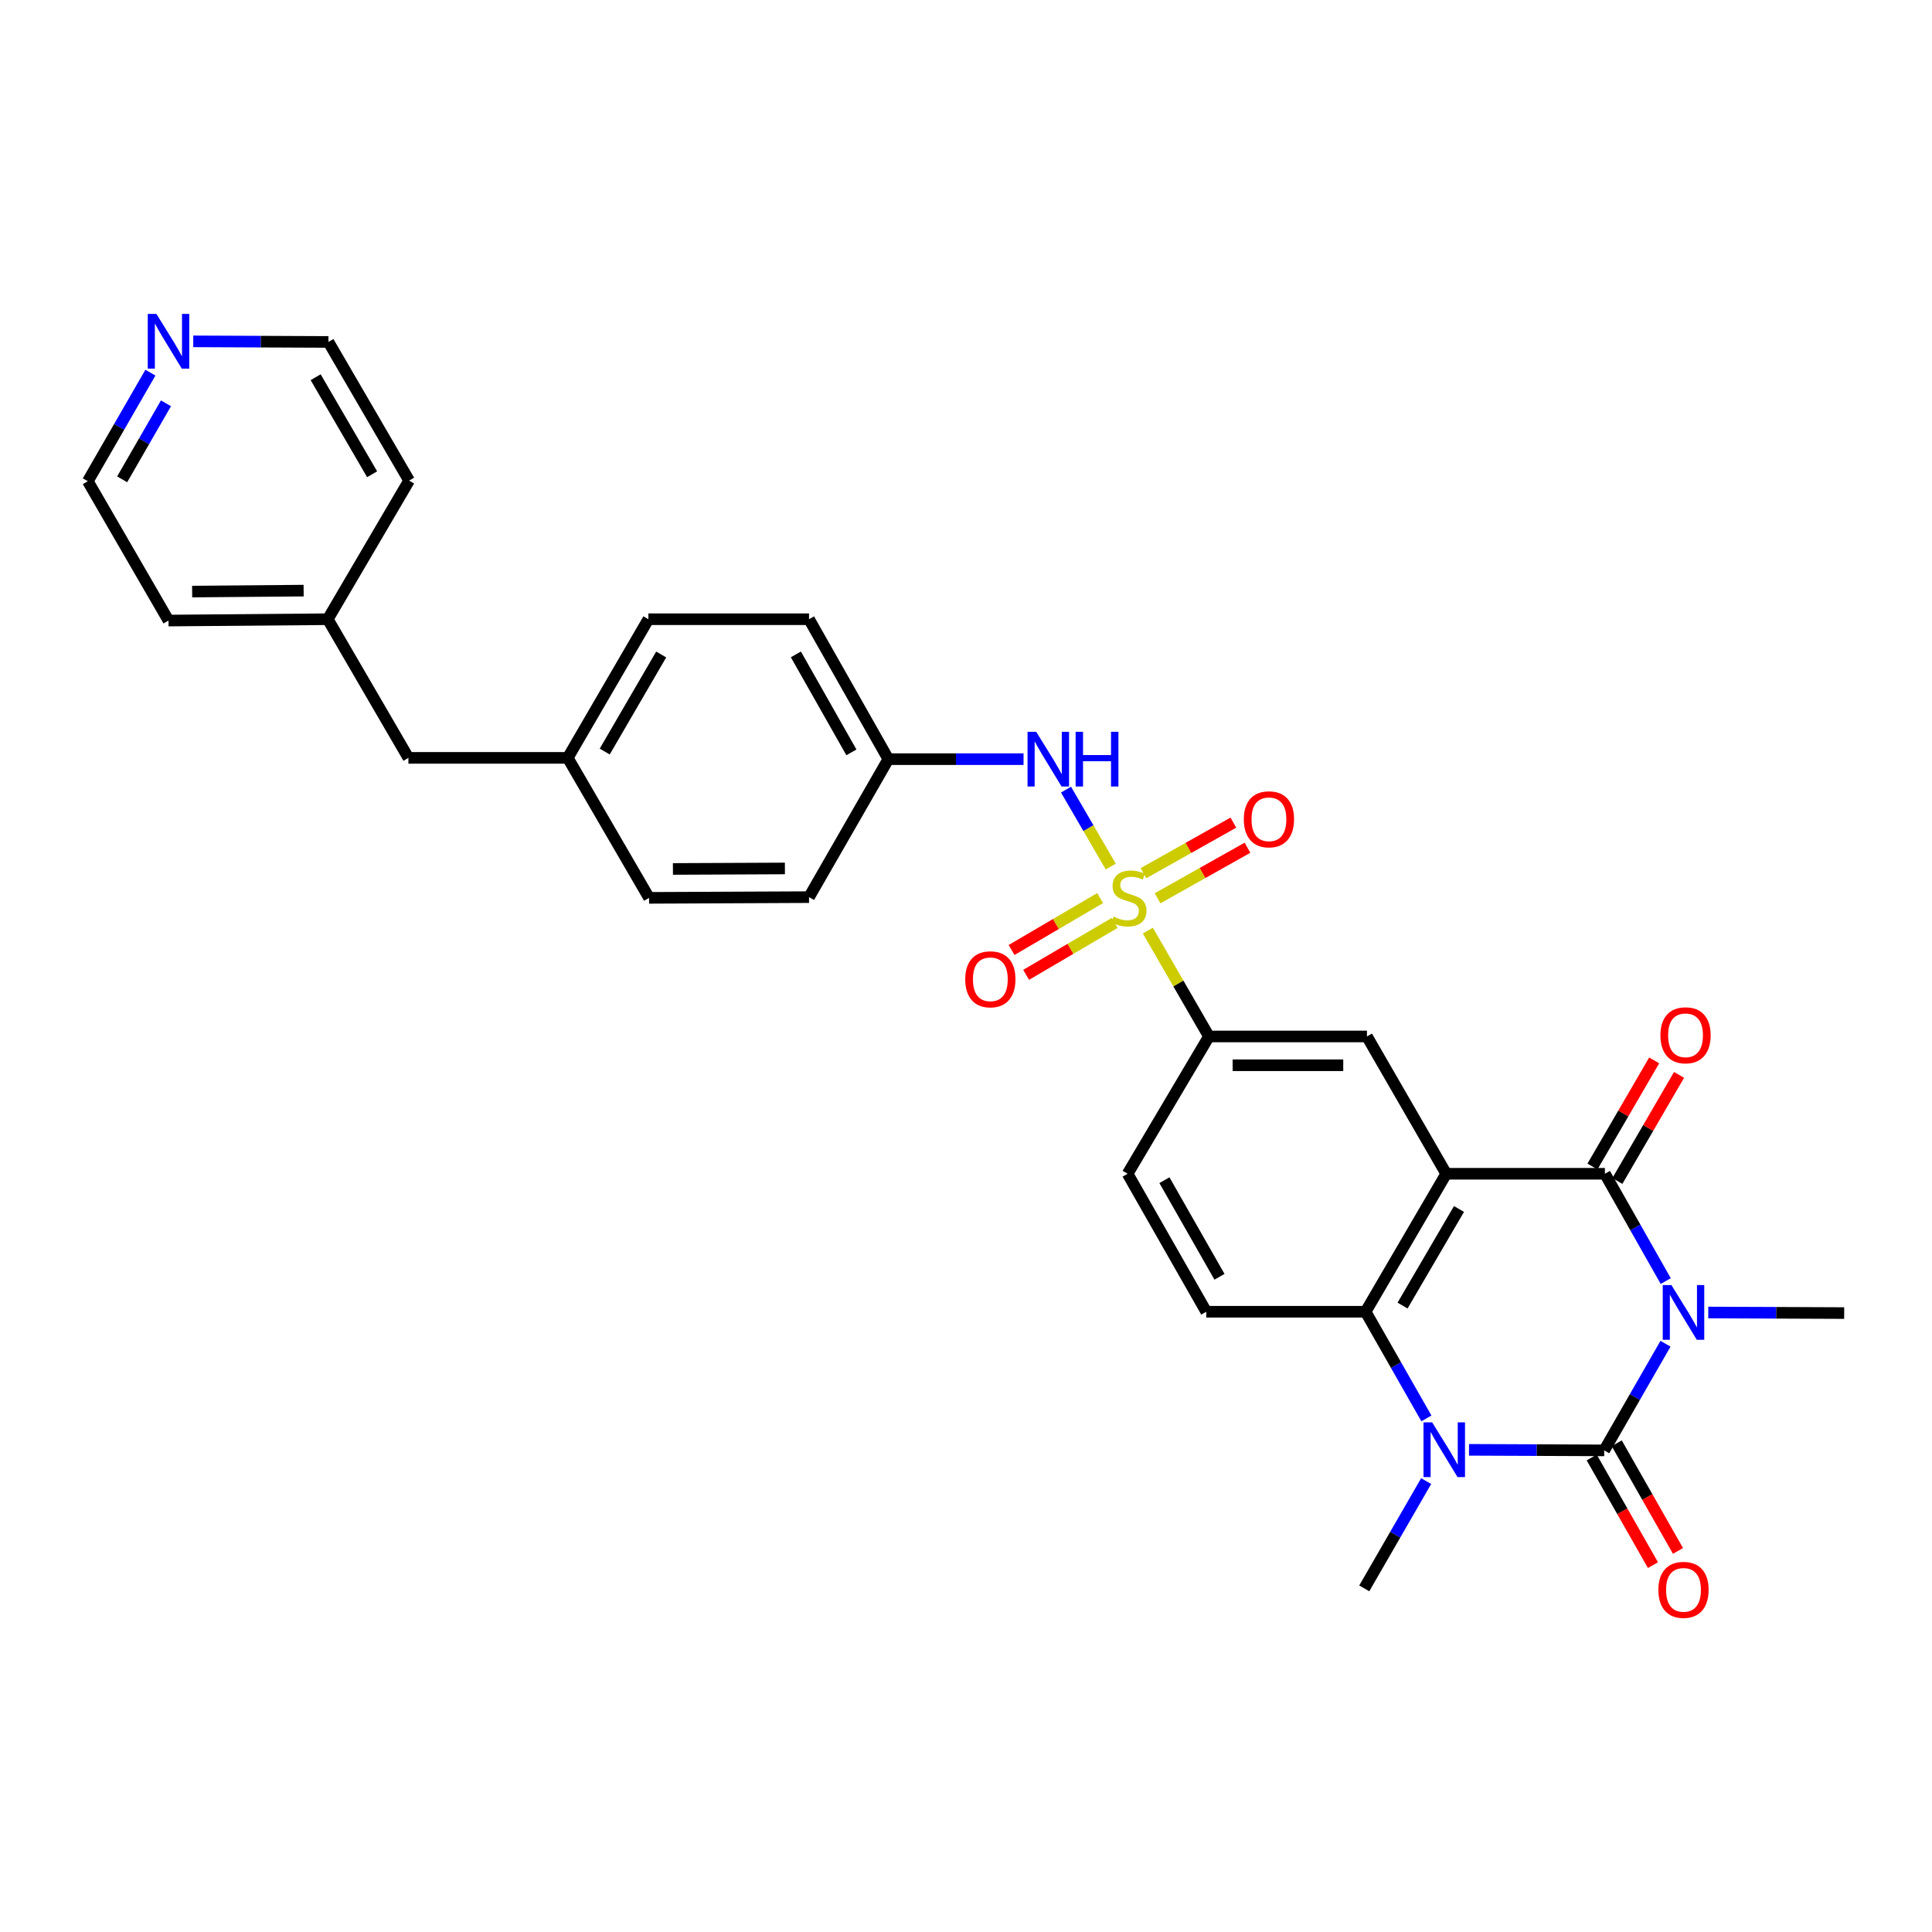 <?xml version='1.0' encoding='iso-8859-1'?>
<svg version='1.1' baseProfile='full'
              xmlns='http://www.w3.org/2000/svg'
                      xmlns:rdkit='http://www.rdkit.org/xml'
                      xmlns:xlink='http://www.w3.org/1999/xlink'
                  xml:space='preserve'
width='1000px' height='1000px' viewBox='0 0 1000 1000'>
<!-- END OF HEADER -->
<rect style='opacity:1.0;fill:#FFFFFF;stroke:none' width='1000' height='1000' x='0' y='0'> </rect>
<path class='bond-0' d='M 862.058,695.516 L 846.2,723.117' style='fill:none;fill-rule:evenodd;stroke:#0000FF;stroke-width:6px;stroke-linecap:butt;stroke-linejoin:miter;stroke-opacity:1' />
<path class='bond-0' d='M 846.2,723.117 L 830.342,750.717' style='fill:none;fill-rule:evenodd;stroke:#000000;stroke-width:6px;stroke-linecap:butt;stroke-linejoin:miter;stroke-opacity:1' />
<path class='bond-2' d='M 862.18,663.075 L 846.439,635.306' style='fill:none;fill-rule:evenodd;stroke:#0000FF;stroke-width:6px;stroke-linecap:butt;stroke-linejoin:miter;stroke-opacity:1' />
<path class='bond-2' d='M 846.439,635.306 L 830.698,607.537' style='fill:none;fill-rule:evenodd;stroke:#000000;stroke-width:6px;stroke-linecap:butt;stroke-linejoin:miter;stroke-opacity:1' />
<path class='bond-16' d='M 884.195,679.35 L 919.37,679.497' style='fill:none;fill-rule:evenodd;stroke:#0000FF;stroke-width:6px;stroke-linecap:butt;stroke-linejoin:miter;stroke-opacity:1' />
<path class='bond-16' d='M 919.37,679.497 L 954.545,679.644' style='fill:none;fill-rule:evenodd;stroke:#000000;stroke-width:6px;stroke-linecap:butt;stroke-linejoin:miter;stroke-opacity:1' />
<path class='bond-4' d='M 830.342,750.717 L 795.349,750.574' style='fill:none;fill-rule:evenodd;stroke:#000000;stroke-width:6px;stroke-linecap:butt;stroke-linejoin:miter;stroke-opacity:1' />
<path class='bond-4' d='M 795.349,750.574 L 760.355,750.43' style='fill:none;fill-rule:evenodd;stroke:#0000FF;stroke-width:6px;stroke-linecap:butt;stroke-linejoin:miter;stroke-opacity:1' />
<path class='bond-12' d='M 823.866,754.403 L 839.718,782.259' style='fill:none;fill-rule:evenodd;stroke:#000000;stroke-width:6px;stroke-linecap:butt;stroke-linejoin:miter;stroke-opacity:1' />
<path class='bond-12' d='M 839.718,782.259 L 855.57,810.116' style='fill:none;fill-rule:evenodd;stroke:#FF0000;stroke-width:6px;stroke-linecap:butt;stroke-linejoin:miter;stroke-opacity:1' />
<path class='bond-12' d='M 836.819,747.032 L 852.671,774.888' style='fill:none;fill-rule:evenodd;stroke:#000000;stroke-width:6px;stroke-linecap:butt;stroke-linejoin:miter;stroke-opacity:1' />
<path class='bond-12' d='M 852.671,774.888 L 868.523,802.745' style='fill:none;fill-rule:evenodd;stroke:#FF0000;stroke-width:6px;stroke-linecap:butt;stroke-linejoin:miter;stroke-opacity:1' />
<path class='bond-1' d='M 748.564,607.537 L 830.698,607.537' style='fill:none;fill-rule:evenodd;stroke:#000000;stroke-width:6px;stroke-linecap:butt;stroke-linejoin:miter;stroke-opacity:1' />
<path class='bond-5' d='M 748.564,607.537 L 706.834,678.957' style='fill:none;fill-rule:evenodd;stroke:#000000;stroke-width:6px;stroke-linecap:butt;stroke-linejoin:miter;stroke-opacity:1' />
<path class='bond-5' d='M 755.172,625.768 L 725.962,675.763' style='fill:none;fill-rule:evenodd;stroke:#000000;stroke-width:6px;stroke-linecap:butt;stroke-linejoin:miter;stroke-opacity:1' />
<path class='bond-6' d='M 748.564,607.537 L 707.53,536.472' style='fill:none;fill-rule:evenodd;stroke:#000000;stroke-width:6px;stroke-linecap:butt;stroke-linejoin:miter;stroke-opacity:1' />
<path class='bond-13' d='M 837.14,611.283 L 853.11,583.82' style='fill:none;fill-rule:evenodd;stroke:#000000;stroke-width:6px;stroke-linecap:butt;stroke-linejoin:miter;stroke-opacity:1' />
<path class='bond-13' d='M 853.11,583.82 L 869.079,556.358' style='fill:none;fill-rule:evenodd;stroke:#FF0000;stroke-width:6px;stroke-linecap:butt;stroke-linejoin:miter;stroke-opacity:1' />
<path class='bond-13' d='M 824.256,603.791 L 840.226,576.329' style='fill:none;fill-rule:evenodd;stroke:#000000;stroke-width:6px;stroke-linecap:butt;stroke-linejoin:miter;stroke-opacity:1' />
<path class='bond-13' d='M 840.226,576.329 L 856.196,548.866' style='fill:none;fill-rule:evenodd;stroke:#FF0000;stroke-width:6px;stroke-linecap:butt;stroke-linejoin:miter;stroke-opacity:1' />
<path class='bond-3' d='M 594.128,481.68 L 609.94,509.076' style='fill:none;fill-rule:evenodd;stroke:#CCCC00;stroke-width:6px;stroke-linecap:butt;stroke-linejoin:miter;stroke-opacity:1' />
<path class='bond-3' d='M 609.94,509.076 L 625.752,536.472' style='fill:none;fill-rule:evenodd;stroke:#000000;stroke-width:6px;stroke-linecap:butt;stroke-linejoin:miter;stroke-opacity:1' />
<path class='bond-8' d='M 574.927,448.533 L 563.347,428.618' style='fill:none;fill-rule:evenodd;stroke:#CCCC00;stroke-width:6px;stroke-linecap:butt;stroke-linejoin:miter;stroke-opacity:1' />
<path class='bond-8' d='M 563.347,428.618 L 551.768,408.704' style='fill:none;fill-rule:evenodd;stroke:#0000FF;stroke-width:6px;stroke-linecap:butt;stroke-linejoin:miter;stroke-opacity:1' />
<path class='bond-10' d='M 599.156,464.95 L 622.425,451.864' style='fill:none;fill-rule:evenodd;stroke:#CCCC00;stroke-width:6px;stroke-linecap:butt;stroke-linejoin:miter;stroke-opacity:1' />
<path class='bond-10' d='M 622.425,451.864 L 645.695,438.779' style='fill:none;fill-rule:evenodd;stroke:#FF0000;stroke-width:6px;stroke-linecap:butt;stroke-linejoin:miter;stroke-opacity:1' />
<path class='bond-10' d='M 591.851,451.959 L 615.12,438.874' style='fill:none;fill-rule:evenodd;stroke:#CCCC00;stroke-width:6px;stroke-linecap:butt;stroke-linejoin:miter;stroke-opacity:1' />
<path class='bond-10' d='M 615.12,438.874 L 638.39,425.789' style='fill:none;fill-rule:evenodd;stroke:#FF0000;stroke-width:6px;stroke-linecap:butt;stroke-linejoin:miter;stroke-opacity:1' />
<path class='bond-11' d='M 569.416,464.845 L 546.502,478.281' style='fill:none;fill-rule:evenodd;stroke:#CCCC00;stroke-width:6px;stroke-linecap:butt;stroke-linejoin:miter;stroke-opacity:1' />
<path class='bond-11' d='M 546.502,478.281 L 523.588,491.718' style='fill:none;fill-rule:evenodd;stroke:#FF0000;stroke-width:6px;stroke-linecap:butt;stroke-linejoin:miter;stroke-opacity:1' />
<path class='bond-11' d='M 576.955,477.701 L 554.041,491.137' style='fill:none;fill-rule:evenodd;stroke:#CCCC00;stroke-width:6px;stroke-linecap:butt;stroke-linejoin:miter;stroke-opacity:1' />
<path class='bond-11' d='M 554.041,491.137 L 531.127,504.574' style='fill:none;fill-rule:evenodd;stroke:#FF0000;stroke-width:6px;stroke-linecap:butt;stroke-linejoin:miter;stroke-opacity:1' />
<path class='bond-18' d='M 738.18,766.609 L 722.159,794.373' style='fill:none;fill-rule:evenodd;stroke:#0000FF;stroke-width:6px;stroke-linecap:butt;stroke-linejoin:miter;stroke-opacity:1' />
<path class='bond-18' d='M 722.159,794.373 L 706.139,822.138' style='fill:none;fill-rule:evenodd;stroke:#000000;stroke-width:6px;stroke-linecap:butt;stroke-linejoin:miter;stroke-opacity:1' />
<path class='bond-30' d='M 738.302,734.162 L 722.568,706.56' style='fill:none;fill-rule:evenodd;stroke:#0000FF;stroke-width:6px;stroke-linecap:butt;stroke-linejoin:miter;stroke-opacity:1' />
<path class='bond-30' d='M 722.568,706.56 L 706.834,678.957' style='fill:none;fill-rule:evenodd;stroke:#000000;stroke-width:6px;stroke-linecap:butt;stroke-linejoin:miter;stroke-opacity:1' />
<path class='bond-9' d='M 706.834,678.957 L 624.361,678.957' style='fill:none;fill-rule:evenodd;stroke:#000000;stroke-width:6px;stroke-linecap:butt;stroke-linejoin:miter;stroke-opacity:1' />
<path class='bond-7' d='M 707.53,536.472 L 625.752,536.472' style='fill:none;fill-rule:evenodd;stroke:#000000;stroke-width:6px;stroke-linecap:butt;stroke-linejoin:miter;stroke-opacity:1' />
<path class='bond-7' d='M 695.263,551.376 L 638.018,551.376' style='fill:none;fill-rule:evenodd;stroke:#000000;stroke-width:6px;stroke-linecap:butt;stroke-linejoin:miter;stroke-opacity:1' />
<path class='bond-14' d='M 625.752,536.472 L 583.649,607.537' style='fill:none;fill-rule:evenodd;stroke:#000000;stroke-width:6px;stroke-linecap:butt;stroke-linejoin:miter;stroke-opacity:1' />
<path class='bond-17' d='M 529.789,392.936 L 494.796,392.936' style='fill:none;fill-rule:evenodd;stroke:#0000FF;stroke-width:6px;stroke-linecap:butt;stroke-linejoin:miter;stroke-opacity:1' />
<path class='bond-17' d='M 494.796,392.936 L 459.802,392.936' style='fill:none;fill-rule:evenodd;stroke:#000000;stroke-width:6px;stroke-linecap:butt;stroke-linejoin:miter;stroke-opacity:1' />
<path class='bond-31' d='M 624.361,678.957 L 583.649,607.537' style='fill:none;fill-rule:evenodd;stroke:#000000;stroke-width:6px;stroke-linecap:butt;stroke-linejoin:miter;stroke-opacity:1' />
<path class='bond-31' d='M 631.202,660.864 L 602.704,610.869' style='fill:none;fill-rule:evenodd;stroke:#000000;stroke-width:6px;stroke-linecap:butt;stroke-linejoin:miter;stroke-opacity:1' />
<path class='bond-15' d='M 77.85,192.881 L 61.653,220.983' style='fill:none;fill-rule:evenodd;stroke:#0000FF;stroke-width:6px;stroke-linecap:butt;stroke-linejoin:miter;stroke-opacity:1' />
<path class='bond-15' d='M 61.653,220.983 L 45.455,249.085' style='fill:none;fill-rule:evenodd;stroke:#000000;stroke-width:6px;stroke-linecap:butt;stroke-linejoin:miter;stroke-opacity:1' />
<path class='bond-15' d='M 85.903,208.754 L 74.565,228.425' style='fill:none;fill-rule:evenodd;stroke:#0000FF;stroke-width:6px;stroke-linecap:butt;stroke-linejoin:miter;stroke-opacity:1' />
<path class='bond-15' d='M 74.565,228.425 L 63.226,248.097' style='fill:none;fill-rule:evenodd;stroke:#000000;stroke-width:6px;stroke-linecap:butt;stroke-linejoin:miter;stroke-opacity:1' />
<path class='bond-33' d='M 100.027,176.685 L 135.012,176.835' style='fill:none;fill-rule:evenodd;stroke:#0000FF;stroke-width:6px;stroke-linecap:butt;stroke-linejoin:miter;stroke-opacity:1' />
<path class='bond-33' d='M 135.012,176.835 L 169.997,176.986' style='fill:none;fill-rule:evenodd;stroke:#000000;stroke-width:6px;stroke-linecap:butt;stroke-linejoin:miter;stroke-opacity:1' />
<path class='bond-21' d='M 459.802,392.936 L 418.752,320.506' style='fill:none;fill-rule:evenodd;stroke:#000000;stroke-width:6px;stroke-linecap:butt;stroke-linejoin:miter;stroke-opacity:1' />
<path class='bond-21' d='M 440.679,389.42 L 411.943,338.719' style='fill:none;fill-rule:evenodd;stroke:#000000;stroke-width:6px;stroke-linecap:butt;stroke-linejoin:miter;stroke-opacity:1' />
<path class='bond-22' d='M 459.802,392.936 L 418.752,464.357' style='fill:none;fill-rule:evenodd;stroke:#000000;stroke-width:6px;stroke-linecap:butt;stroke-linejoin:miter;stroke-opacity:1' />
<path class='bond-19' d='M 293.861,392.274 L 335.955,464.729' style='fill:none;fill-rule:evenodd;stroke:#000000;stroke-width:6px;stroke-linecap:butt;stroke-linejoin:miter;stroke-opacity:1' />
<path class='bond-20' d='M 293.861,392.274 L 211.396,392.274' style='fill:none;fill-rule:evenodd;stroke:#000000;stroke-width:6px;stroke-linecap:butt;stroke-linejoin:miter;stroke-opacity:1' />
<path class='bond-32' d='M 293.861,392.274 L 335.607,320.506' style='fill:none;fill-rule:evenodd;stroke:#000000;stroke-width:6px;stroke-linecap:butt;stroke-linejoin:miter;stroke-opacity:1' />
<path class='bond-32' d='M 313.006,389.002 L 342.228,338.764' style='fill:none;fill-rule:evenodd;stroke:#000000;stroke-width:6px;stroke-linecap:butt;stroke-linejoin:miter;stroke-opacity:1' />
<path class='bond-25' d='M 211.396,392.274 L 169.65,320.506' style='fill:none;fill-rule:evenodd;stroke:#000000;stroke-width:6px;stroke-linecap:butt;stroke-linejoin:miter;stroke-opacity:1' />
<path class='bond-24' d='M 418.752,320.506 L 335.607,320.506' style='fill:none;fill-rule:evenodd;stroke:#000000;stroke-width:6px;stroke-linecap:butt;stroke-linejoin:miter;stroke-opacity:1' />
<path class='bond-23' d='M 418.752,464.357 L 335.955,464.729' style='fill:none;fill-rule:evenodd;stroke:#000000;stroke-width:6px;stroke-linecap:butt;stroke-linejoin:miter;stroke-opacity:1' />
<path class='bond-23' d='M 406.265,449.509 L 348.307,449.77' style='fill:none;fill-rule:evenodd;stroke:#000000;stroke-width:6px;stroke-linecap:butt;stroke-linejoin:miter;stroke-opacity:1' />
<path class='bond-28' d='M 169.65,320.506 L 211.752,248.746' style='fill:none;fill-rule:evenodd;stroke:#000000;stroke-width:6px;stroke-linecap:butt;stroke-linejoin:miter;stroke-opacity:1' />
<path class='bond-29' d='M 169.65,320.506 L 87.217,321.201' style='fill:none;fill-rule:evenodd;stroke:#000000;stroke-width:6px;stroke-linecap:butt;stroke-linejoin:miter;stroke-opacity:1' />
<path class='bond-29' d='M 157.159,305.707 L 99.456,306.194' style='fill:none;fill-rule:evenodd;stroke:#000000;stroke-width:6px;stroke-linecap:butt;stroke-linejoin:miter;stroke-opacity:1' />
<path class='bond-26' d='M 169.997,176.986 L 211.752,248.746' style='fill:none;fill-rule:evenodd;stroke:#000000;stroke-width:6px;stroke-linecap:butt;stroke-linejoin:miter;stroke-opacity:1' />
<path class='bond-26' d='M 163.379,195.245 L 192.607,245.477' style='fill:none;fill-rule:evenodd;stroke:#000000;stroke-width:6px;stroke-linecap:butt;stroke-linejoin:miter;stroke-opacity:1' />
<path class='bond-27' d='M 45.455,249.085 L 87.217,321.201' style='fill:none;fill-rule:evenodd;stroke:#000000;stroke-width:6px;stroke-linecap:butt;stroke-linejoin:miter;stroke-opacity:1' />
<path  class='atom-0' d='M 865.116 665.137
L 874.396 680.137
Q 875.316 681.617, 876.796 684.297
Q 878.276 686.977, 878.356 687.137
L 878.356 665.137
L 882.116 665.137
L 882.116 693.457
L 878.236 693.457
L 868.276 677.057
Q 867.116 675.137, 865.876 672.937
Q 864.676 670.737, 864.316 670.057
L 864.316 693.457
L 860.636 693.457
L 860.636 665.137
L 865.116 665.137
' fill='#0000FF'/>
<path  class='atom-4' d='M 576.345 474.449
Q 576.665 474.569, 577.985 475.129
Q 579.305 475.689, 580.745 476.049
Q 582.225 476.369, 583.665 476.369
Q 586.345 476.369, 587.905 475.089
Q 589.465 473.769, 589.465 471.489
Q 589.465 469.929, 588.665 468.969
Q 587.905 468.009, 586.705 467.489
Q 585.505 466.969, 583.505 466.369
Q 580.985 465.609, 579.465 464.889
Q 577.985 464.169, 576.905 462.649
Q 575.865 461.129, 575.865 458.569
Q 575.865 455.009, 578.265 452.809
Q 580.705 450.609, 585.505 450.609
Q 588.785 450.609, 592.505 452.169
L 591.585 455.249
Q 588.185 453.849, 585.625 453.849
Q 582.865 453.849, 581.345 455.009
Q 579.825 456.129, 579.865 458.089
Q 579.865 459.609, 580.625 460.529
Q 581.425 461.449, 582.545 461.969
Q 583.705 462.489, 585.625 463.089
Q 588.185 463.889, 589.705 464.689
Q 591.225 465.489, 592.305 467.129
Q 593.425 468.729, 593.425 471.489
Q 593.425 475.409, 590.785 477.529
Q 588.185 479.609, 583.825 479.609
Q 581.305 479.609, 579.385 479.049
Q 577.505 478.529, 575.265 477.609
L 576.345 474.449
' fill='#CCCC00'/>
<path  class='atom-5' d='M 741.285 736.218
L 750.565 751.218
Q 751.485 752.698, 752.965 755.378
Q 754.445 758.058, 754.525 758.218
L 754.525 736.218
L 758.285 736.218
L 758.285 764.538
L 754.405 764.538
L 744.445 748.138
Q 743.285 746.218, 742.045 744.018
Q 740.845 741.818, 740.485 741.138
L 740.485 764.538
L 736.805 764.538
L 736.805 736.218
L 741.285 736.218
' fill='#0000FF'/>
<path  class='atom-9' d='M 536.339 378.776
L 545.619 393.776
Q 546.539 395.256, 548.019 397.936
Q 549.499 400.616, 549.579 400.776
L 549.579 378.776
L 553.339 378.776
L 553.339 407.096
L 549.459 407.096
L 539.499 390.696
Q 538.339 388.776, 537.099 386.576
Q 535.899 384.376, 535.539 383.696
L 535.539 407.096
L 531.859 407.096
L 531.859 378.776
L 536.339 378.776
' fill='#0000FF'/>
<path  class='atom-9' d='M 556.739 378.776
L 560.579 378.776
L 560.579 390.816
L 575.059 390.816
L 575.059 378.776
L 578.899 378.776
L 578.899 407.096
L 575.059 407.096
L 575.059 394.016
L 560.579 394.016
L 560.579 407.096
L 556.739 407.096
L 556.739 378.776
' fill='#0000FF'/>
<path  class='atom-11' d='M 643.8 424.065
Q 643.8 417.265, 647.16 413.465
Q 650.52 409.665, 656.8 409.665
Q 663.08 409.665, 666.44 413.465
Q 669.8 417.265, 669.8 424.065
Q 669.8 430.945, 666.4 434.865
Q 663 438.745, 656.8 438.745
Q 650.56 438.745, 647.16 434.865
Q 643.8 430.985, 643.8 424.065
M 656.8 435.545
Q 661.12 435.545, 663.44 432.665
Q 665.8 429.745, 665.8 424.065
Q 665.8 418.505, 663.44 415.705
Q 661.12 412.865, 656.8 412.865
Q 652.48 412.865, 650.12 415.665
Q 647.8 418.465, 647.8 424.065
Q 647.8 429.785, 650.12 432.665
Q 652.48 435.545, 656.8 435.545
' fill='#FF0000'/>
<path  class='atom-12' d='M 499.602 506.878
Q 499.602 500.078, 502.962 496.278
Q 506.322 492.478, 512.602 492.478
Q 518.882 492.478, 522.242 496.278
Q 525.602 500.078, 525.602 506.878
Q 525.602 513.758, 522.202 517.678
Q 518.802 521.558, 512.602 521.558
Q 506.362 521.558, 502.962 517.678
Q 499.602 513.798, 499.602 506.878
M 512.602 518.358
Q 516.922 518.358, 519.242 515.478
Q 521.602 512.558, 521.602 506.878
Q 521.602 501.318, 519.242 498.518
Q 516.922 495.678, 512.602 495.678
Q 508.282 495.678, 505.922 498.478
Q 503.602 501.278, 503.602 506.878
Q 503.602 512.598, 505.922 515.478
Q 508.282 518.358, 512.602 518.358
' fill='#FF0000'/>
<path  class='atom-13' d='M 858.376 822.905
Q 858.376 816.105, 861.736 812.305
Q 865.096 808.505, 871.376 808.505
Q 877.656 808.505, 881.016 812.305
Q 884.376 816.105, 884.376 822.905
Q 884.376 829.785, 880.976 833.705
Q 877.576 837.585, 871.376 837.585
Q 865.136 837.585, 861.736 833.705
Q 858.376 829.825, 858.376 822.905
M 871.376 834.385
Q 875.696 834.385, 878.016 831.505
Q 880.376 828.585, 880.376 822.905
Q 880.376 817.345, 878.016 814.545
Q 875.696 811.705, 871.376 811.705
Q 867.056 811.705, 864.696 814.505
Q 862.376 817.305, 862.376 822.905
Q 862.376 828.625, 864.696 831.505
Q 867.056 834.385, 871.376 834.385
' fill='#FF0000'/>
<path  class='atom-14' d='M 859.428 535.857
Q 859.428 529.057, 862.788 525.257
Q 866.148 521.457, 872.428 521.457
Q 878.708 521.457, 882.068 525.257
Q 885.428 529.057, 885.428 535.857
Q 885.428 542.737, 882.028 546.657
Q 878.628 550.537, 872.428 550.537
Q 866.188 550.537, 862.788 546.657
Q 859.428 542.777, 859.428 535.857
M 872.428 547.337
Q 876.748 547.337, 879.068 544.457
Q 881.428 541.537, 881.428 535.857
Q 881.428 530.297, 879.068 527.497
Q 876.748 524.657, 872.428 524.657
Q 868.108 524.657, 865.748 527.457
Q 863.428 530.257, 863.428 535.857
Q 863.428 541.577, 865.748 544.457
Q 868.108 547.337, 872.428 547.337
' fill='#FF0000'/>
<path  class='atom-16' d='M 80.957 162.47
L 90.237 177.47
Q 91.157 178.95, 92.637 181.63
Q 94.117 184.31, 94.197 184.47
L 94.197 162.47
L 97.957 162.47
L 97.957 190.79
L 94.077 190.79
L 84.117 174.39
Q 82.957 172.47, 81.717 170.27
Q 80.517 168.07, 80.157 167.39
L 80.157 190.79
L 76.477 190.79
L 76.477 162.47
L 80.957 162.47
' fill='#0000FF'/>
</svg>
